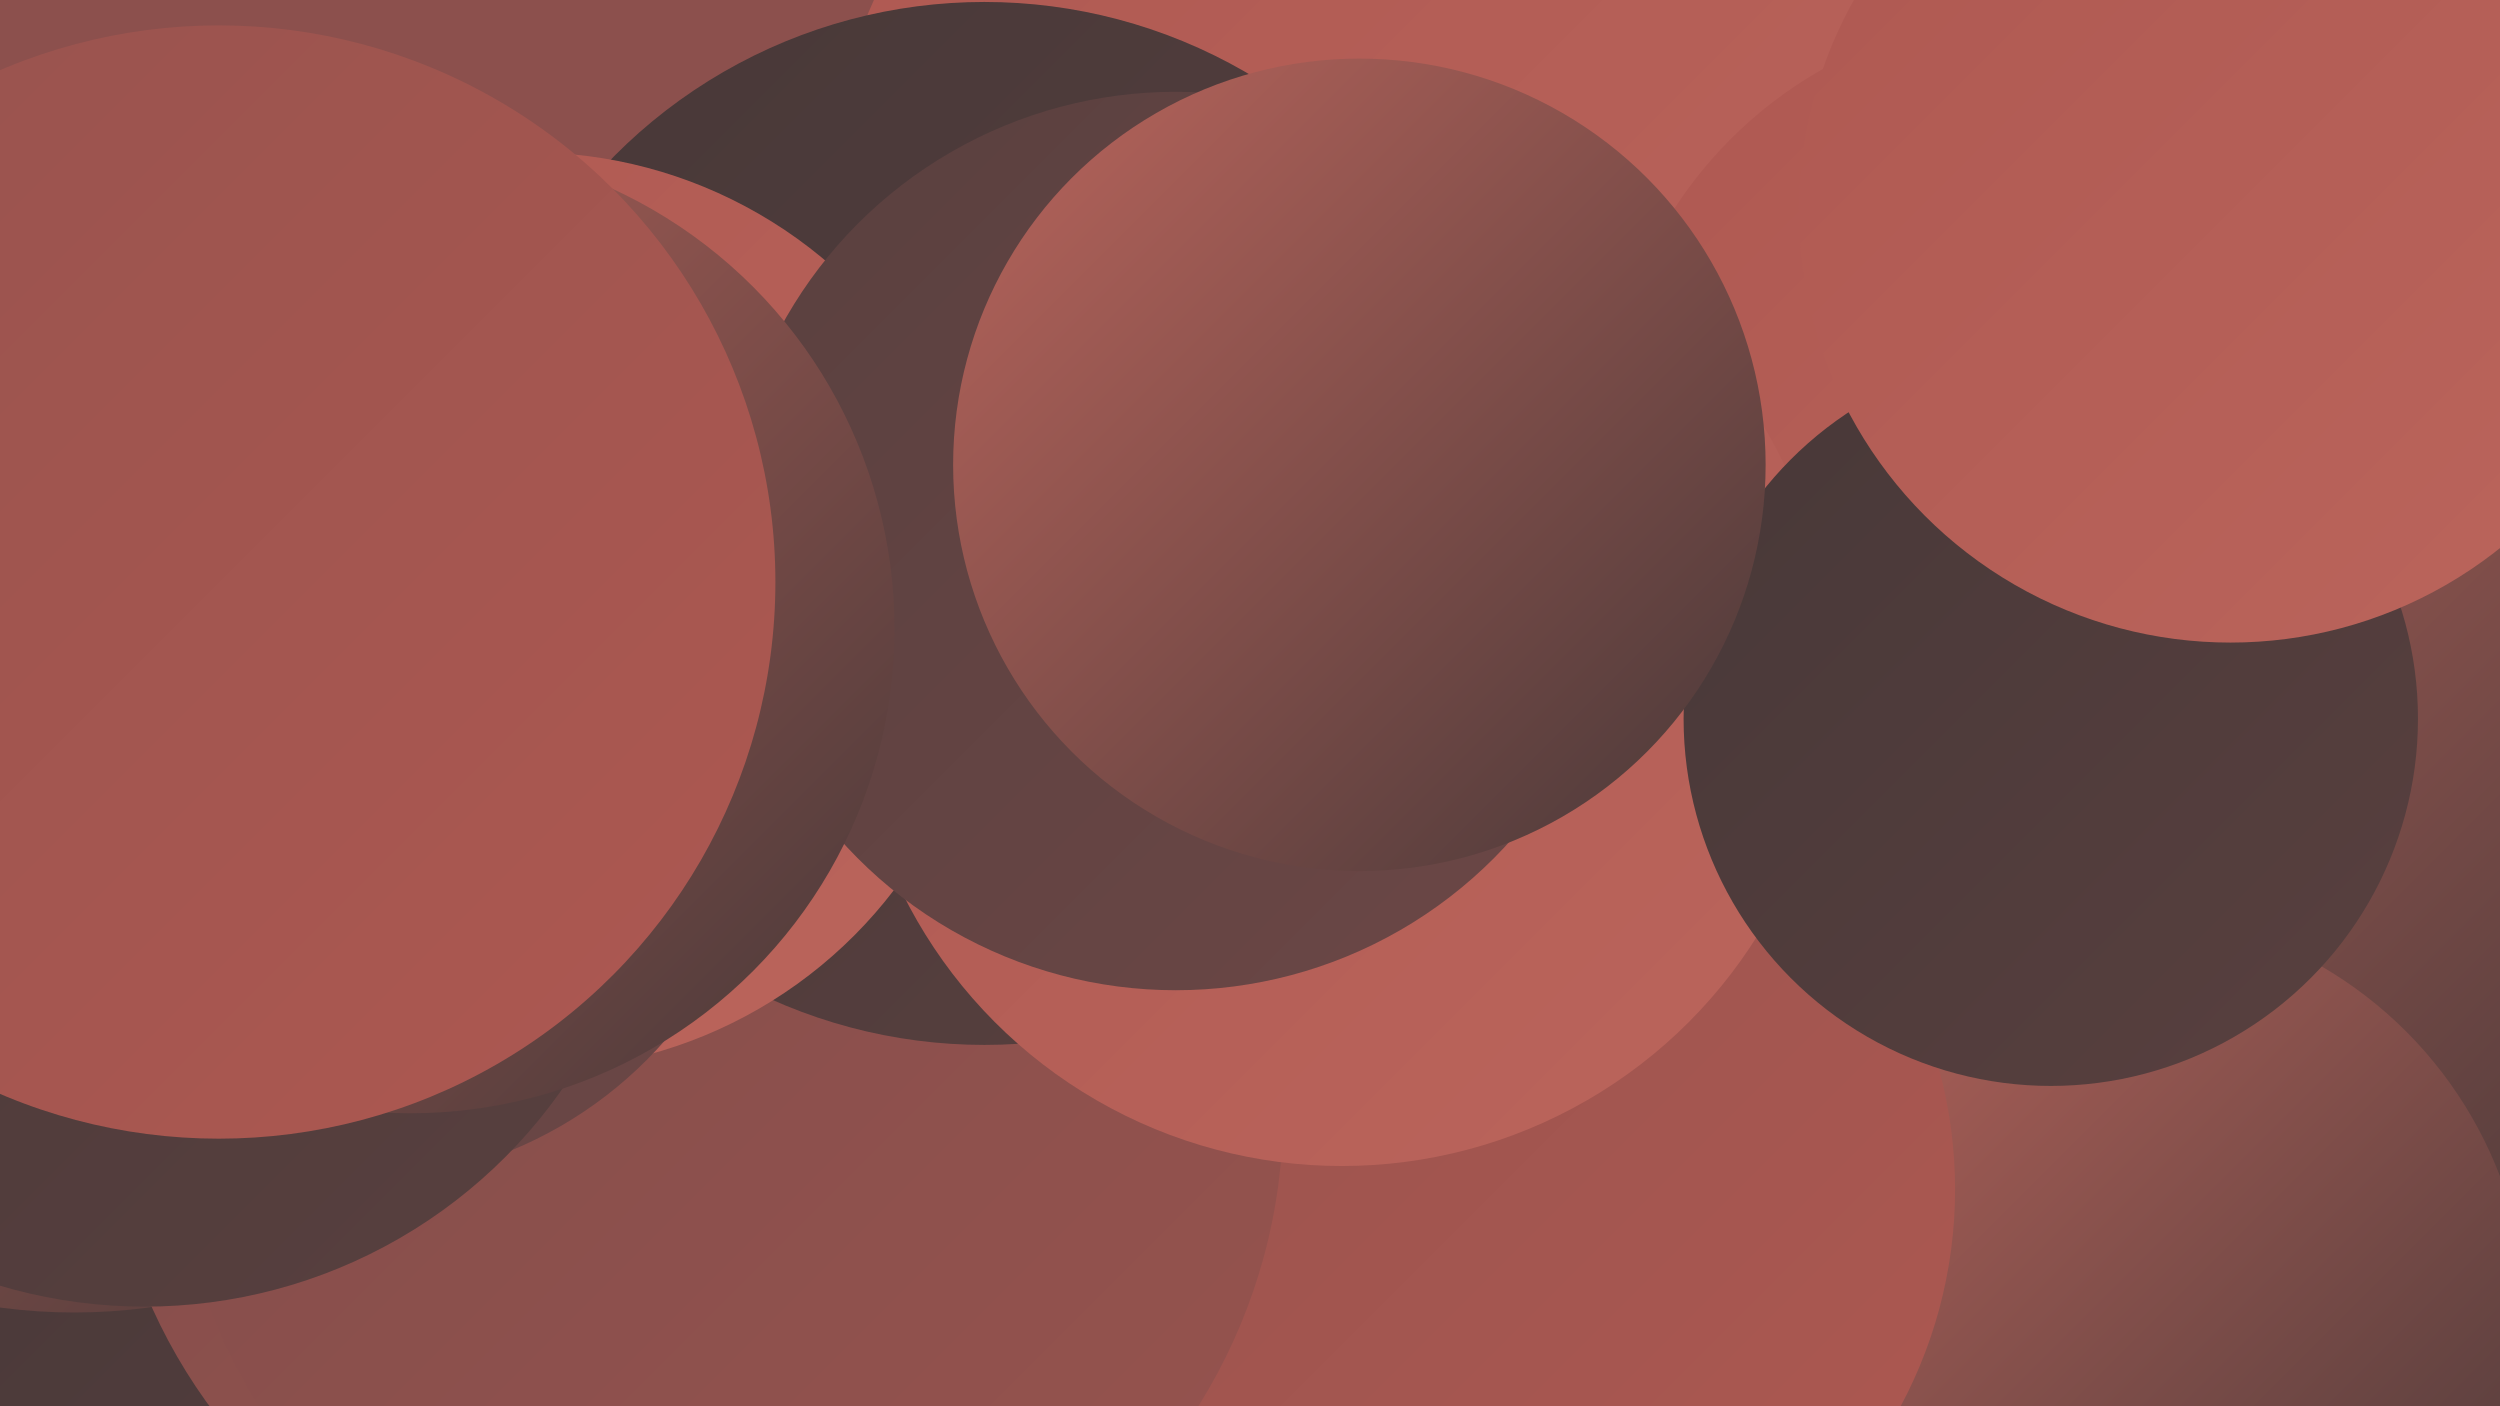 <?xml version="1.0" encoding="UTF-8"?><svg width="1280" height="720" xmlns="http://www.w3.org/2000/svg"><defs><linearGradient id="grad0" x1="0%" y1="0%" x2="100%" y2="100%"><stop offset="0%" style="stop-color:#473838;stop-opacity:1" /><stop offset="100%" style="stop-color:#59403f;stop-opacity:1" /></linearGradient><linearGradient id="grad1" x1="0%" y1="0%" x2="100%" y2="100%"><stop offset="0%" style="stop-color:#59403f;stop-opacity:1" /><stop offset="100%" style="stop-color:#6c4746;stop-opacity:1" /></linearGradient><linearGradient id="grad2" x1="0%" y1="0%" x2="100%" y2="100%"><stop offset="0%" style="stop-color:#6c4746;stop-opacity:1" /><stop offset="100%" style="stop-color:#814d4b;stop-opacity:1" /></linearGradient><linearGradient id="grad3" x1="0%" y1="0%" x2="100%" y2="100%"><stop offset="0%" style="stop-color:#814d4b;stop-opacity:1" /><stop offset="100%" style="stop-color:#97534e;stop-opacity:1" /></linearGradient><linearGradient id="grad4" x1="0%" y1="0%" x2="100%" y2="100%"><stop offset="0%" style="stop-color:#97534e;stop-opacity:1" /><stop offset="100%" style="stop-color:#ae5851;stop-opacity:1" /></linearGradient><linearGradient id="grad5" x1="0%" y1="0%" x2="100%" y2="100%"><stop offset="0%" style="stop-color:#ae5851;stop-opacity:1" /><stop offset="100%" style="stop-color:#bb655c;stop-opacity:1" /></linearGradient><linearGradient id="grad6" x1="0%" y1="0%" x2="100%" y2="100%"><stop offset="0%" style="stop-color:#bb655c;stop-opacity:1" /><stop offset="100%" style="stop-color:#473838;stop-opacity:1" /></linearGradient></defs><rect width="1280" height="720" fill="#8c504d" /><circle cx="189" cy="701" r="240" fill="url(#grad0)" /><circle cx="706" cy="115" r="283" fill="url(#grad5)" /><circle cx="1041" cy="226" r="219" fill="url(#grad5)" /><circle cx="38" cy="387" r="285" fill="url(#grad6)" /><circle cx="334" cy="554" r="281" fill="url(#grad3)" /><circle cx="1184" cy="356" r="276" fill="url(#grad6)" /><circle cx="1082" cy="678" r="212" fill="url(#grad6)" /><circle cx="766" cy="609" r="235" fill="url(#grad4)" /><circle cx="373" cy="569" r="284" fill="url(#grad3)" /><circle cx="504" cy="268" r="267" fill="url(#grad0)" /><circle cx="271" cy="313" r="235" fill="url(#grad5)" /><circle cx="181" cy="393" r="212" fill="url(#grad1)" /><circle cx="74" cy="408" r="261" fill="url(#grad0)" /><circle cx="687" cy="346" r="251" fill="url(#grad5)" /><circle cx="1050" cy="368" r="188" fill="url(#grad0)" /><circle cx="1142" cy="108" r="221" fill="url(#grad5)" /><circle cx="602" cy="277" r="230" fill="url(#grad1)" /><circle cx="210" cy="322" r="248" fill="url(#grad6)" /><circle cx="112" cy="298" r="285" fill="url(#grad4)" /><circle cx="696" cy="238" r="208" fill="url(#grad6)" /></svg>